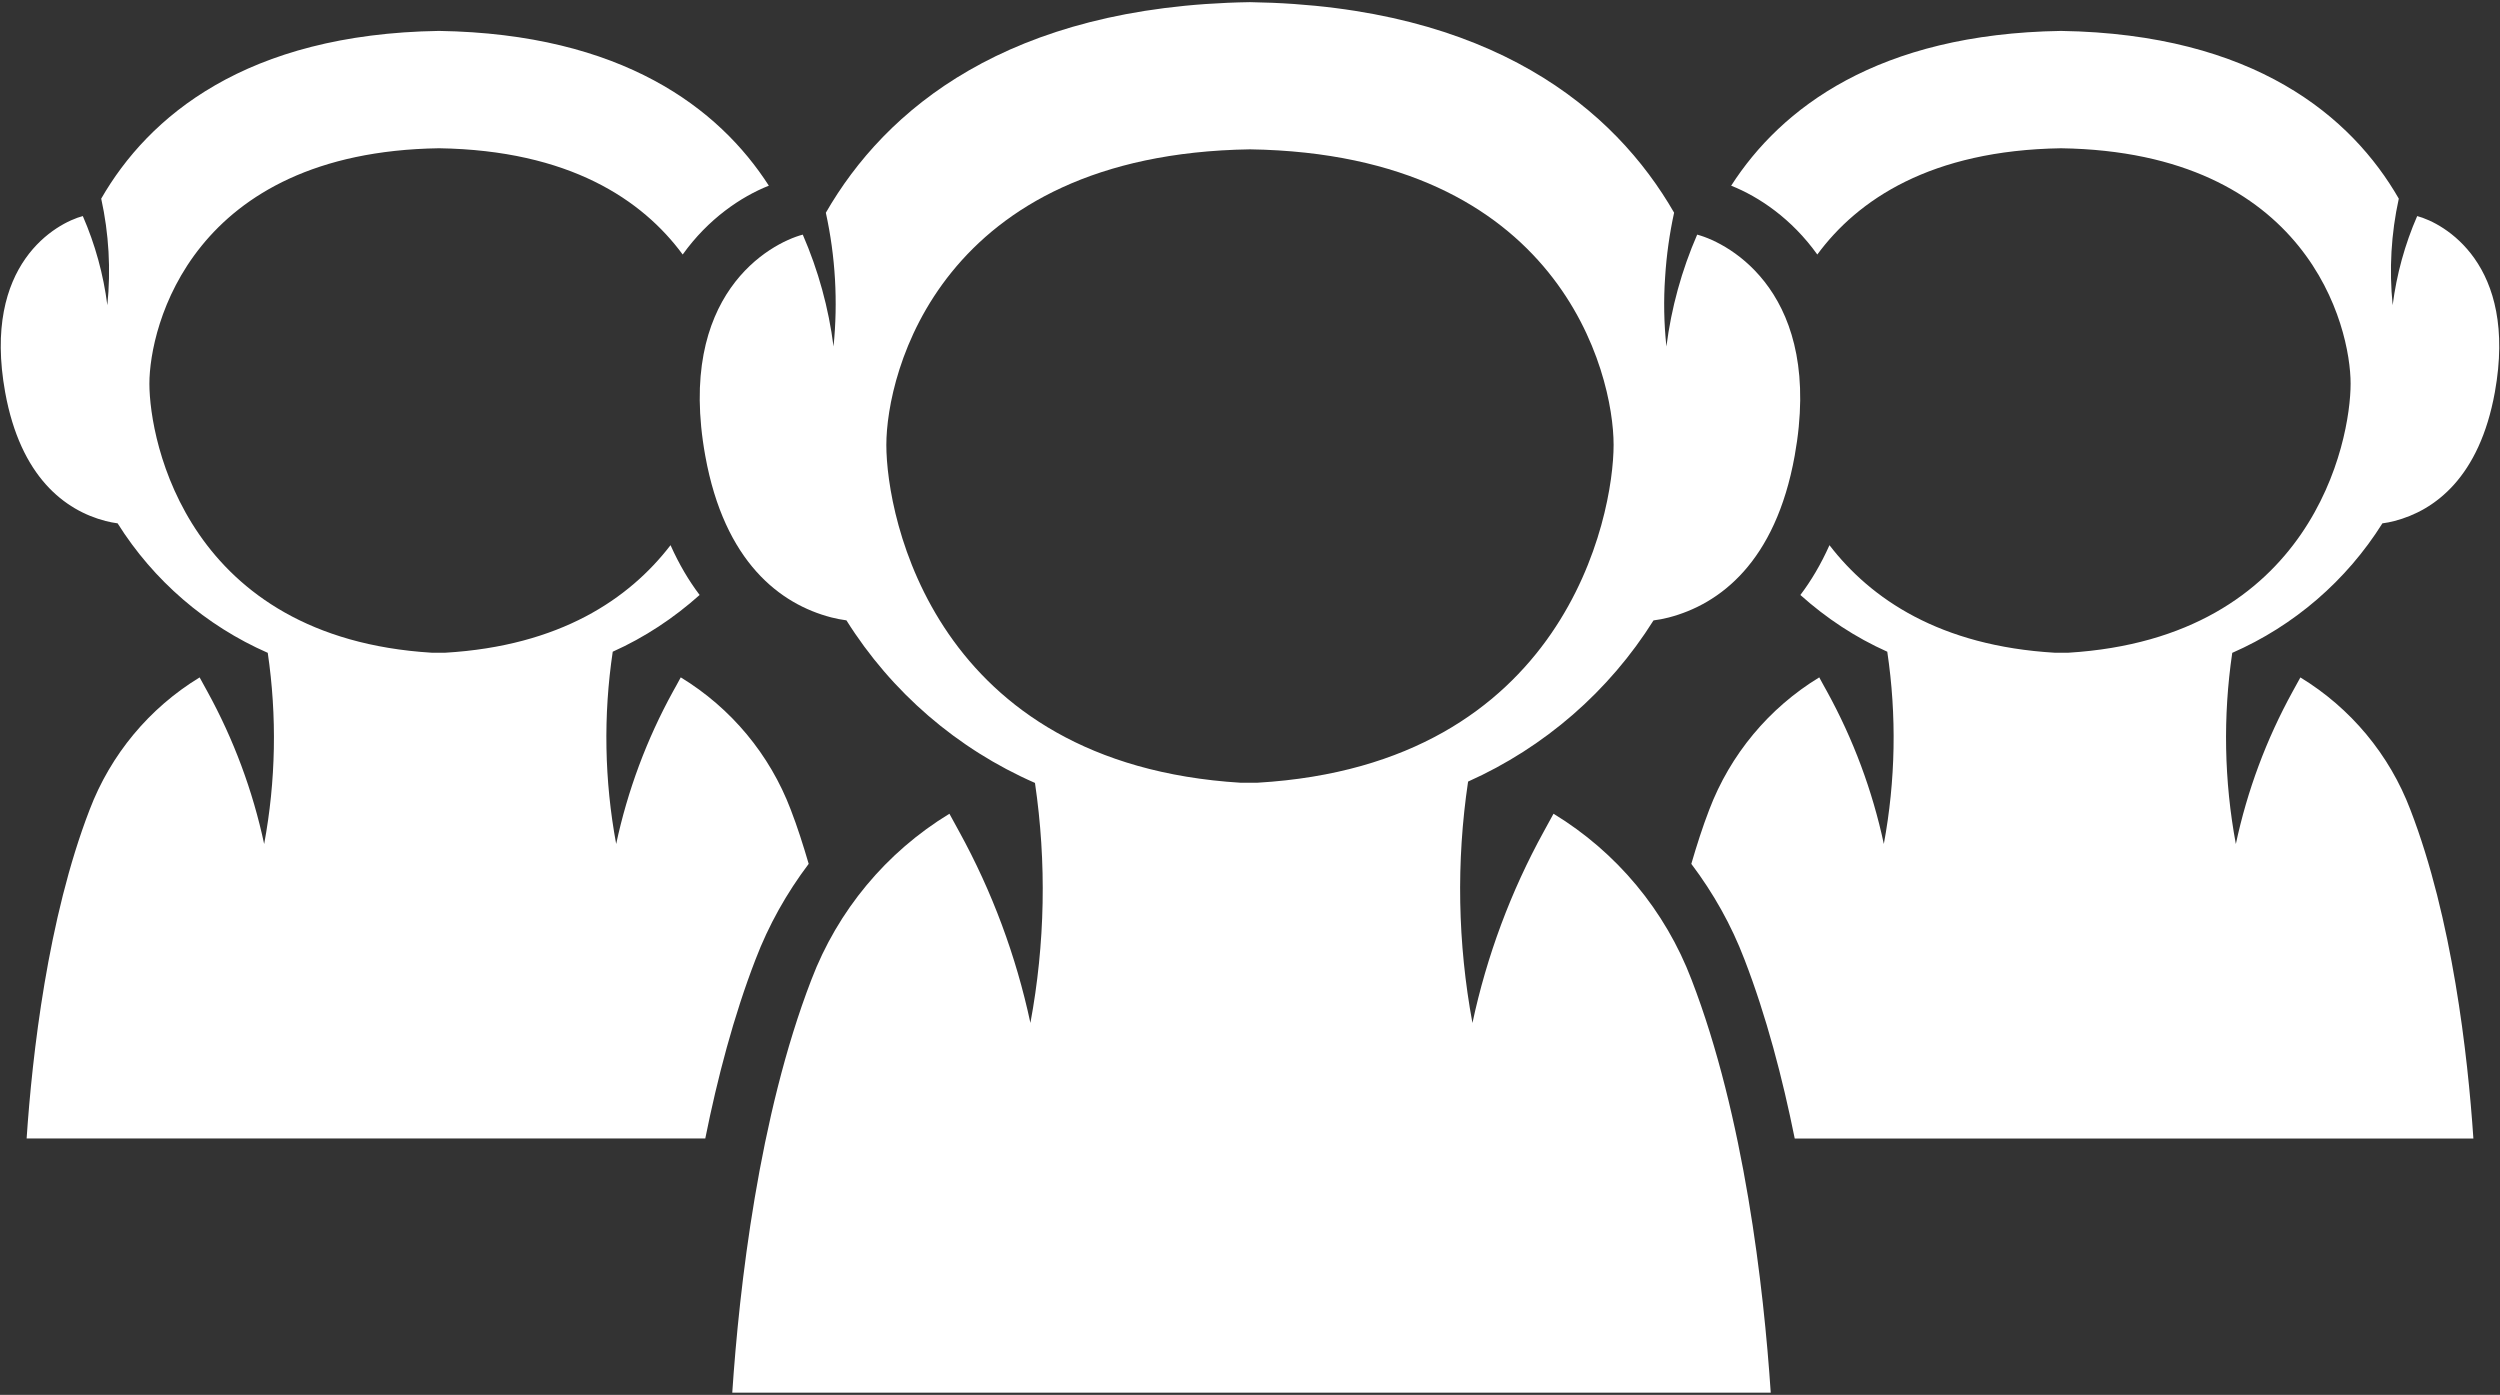 <?xml version="1.0" encoding="UTF-8"?>
<svg id="Calque_1" data-name="Calque 1" xmlns="http://www.w3.org/2000/svg" viewBox="0 0 464.89 259.38">
  <rect x="0" y="0" width="464.89" height="259.38" fill="#333333" stroke="none"/>
  <defs>
    <style>
      .cls-1 {
        fill: #fff;
        stroke-width: 0px;
      }
    </style>
  </defs>
  <path class="cls-1" d="M150.38,160.64c-1.01-3.45-2.09-6.85-3.34-10.09-3.89-10.24-11.09-18.89-20.45-24.59-.6,1.09-1.17,2.17-1.44,2.62-4.89,8.89-8.45,18.44-10.57,28.36-2.19-11.8-2.41-23.88-.64-35.75,5.94-2.66,11.36-6.26,16.16-10.55-1.98-2.61-3.81-5.68-5.41-9.26-7.7,10.01-20.55,18.74-41.92,20h-2.46c-45.4-2.78-52.53-39.29-52.53-50.03h0c0-10.62,7.87-43.08,53.85-43.78,24.25.38,37.83,9.59,45.32,19.76,4.76-6.65,10.85-10.75,16.02-12.8-9.26-14.41-27.3-28.24-61.34-28.78-35.93.56-54.05,15.95-62.81,31.19,1.43,6.5,1.81,13.19,1.14,19.81-.73-5.71-2.26-11.29-4.56-16.57-4.86,1.29-18.76,8.83-14.44,32.77,2.85,15.75,11.11,21.97,18.66,23.93.74.19,1.49.34,2.25.44,6.68,10.64,16.41,19.03,27.92,24.08,1.73,11.8,1.51,23.82-.67,35.55-2.12-9.92-5.67-19.47-10.56-28.36-.25-.45-.84-1.53-1.44-2.62-9.36,5.7-16.55,14.35-20.45,24.59-7.8,20.2-10.68,45.64-11.72,61.15h126.2c2.26-11.25,5.28-22.77,9.34-33.28,2.43-6.38,5.79-12.36,9.89-17.79Z"/>
  <path class="cls-1" d="M443.02,97.32c.76-.1,1.51-.24,2.25-.44,7.55-1.96,15.81-8.18,18.66-23.93,4.32-23.94-9.58-31.48-14.44-32.77-2.3,5.28-3.83,10.86-4.56,16.57-.67-6.62-.29-13.31,1.14-19.81-8.76-15.25-26.88-30.63-62.81-31.19-34.04.53-52.08,14.37-61.34,28.78,5.17,2.05,11.26,6.14,16.02,12.8,7.49-10.17,21.07-19.38,45.32-19.76,45.98.7,53.85,33.16,53.85,43.77h0c0,10.76-7.12,47.27-52.53,50.04h-2.46c-21.37-1.26-34.22-9.99-41.92-20-1.6,3.58-3.43,6.65-5.41,9.26,4.8,4.3,10.21,7.89,16.16,10.55,1.77,11.87,1.55,23.95-.64,35.75-2.12-9.92-5.68-19.47-10.57-28.36-.27-.45-.84-1.53-1.44-2.62-9.36,5.7-16.55,14.35-20.45,24.59-1.25,3.24-2.33,6.64-3.34,10.09,4.1,5.43,7.46,11.4,9.89,17.79,4.06,10.51,7.07,22.03,9.34,33.28h126.2c-1.04-15.51-3.92-40.96-11.72-61.15-3.89-10.24-11.09-18.89-20.45-24.59-.6,1.09-1.18,2.17-1.44,2.62-4.89,8.89-8.45,18.44-10.56,28.36-2.18-11.73-2.41-23.74-.67-35.55,11.51-5.04,21.24-13.43,27.92-24.08Z"/>
  <path class="cls-1" d="M288.88,151.33c-.75,1.36-1.47,2.72-1.8,3.29-6.14,11.16-10.61,23.15-13.27,35.61-2.75-14.82-3.03-29.99-.81-44.89,14.21-6.36,26.21-16.79,34.48-29.97h0c.95-.12,1.89-.3,2.82-.54,9.47-2.46,19.86-10.26,23.43-30.06,5.43-30.04-12.03-39.51-18.13-41.14-2.88,6.63-4.81,13.63-5.72,20.8-.46-4.28-.54-8.6-.24-12.9.25-4.03.81-8.03,1.67-11.98C300.3,20.41,277.55,1.1,232.44.4c-45.11.71-67.86,20.02-78.87,39.16,1.79,8.16,2.27,16.56,1.43,24.87-.91-7.17-2.84-14.17-5.72-20.8-6.1,1.62-23.56,11.09-18.13,41.14,3.57,19.78,13.95,27.58,23.43,30.04.93.24,1.87.42,2.82.55,8.39,13.37,20.6,23.9,35.06,30.23,2.18,14.82,1.89,29.9-.85,44.63-2.66-12.45-7.12-24.45-13.26-35.61-.32-.57-1.05-1.92-1.8-3.29-11.75,7.15-20.78,18.01-25.67,30.87-9.79,25.36-13.41,57.31-14.71,76.78h193.11c-1.3-19.48-4.93-51.42-14.72-76.78-4.89-12.86-13.92-23.72-25.67-30.87ZM233.84,145.56h-3.07c-57.01-3.48-65.95-49.33-65.95-62.82h0c0-13.33,9.88-54.08,67.62-54.97,57.73.9,67.62,41.64,67.62,54.95s-8.98,59.47-66.2,62.83h-.02Z"/>
</svg>